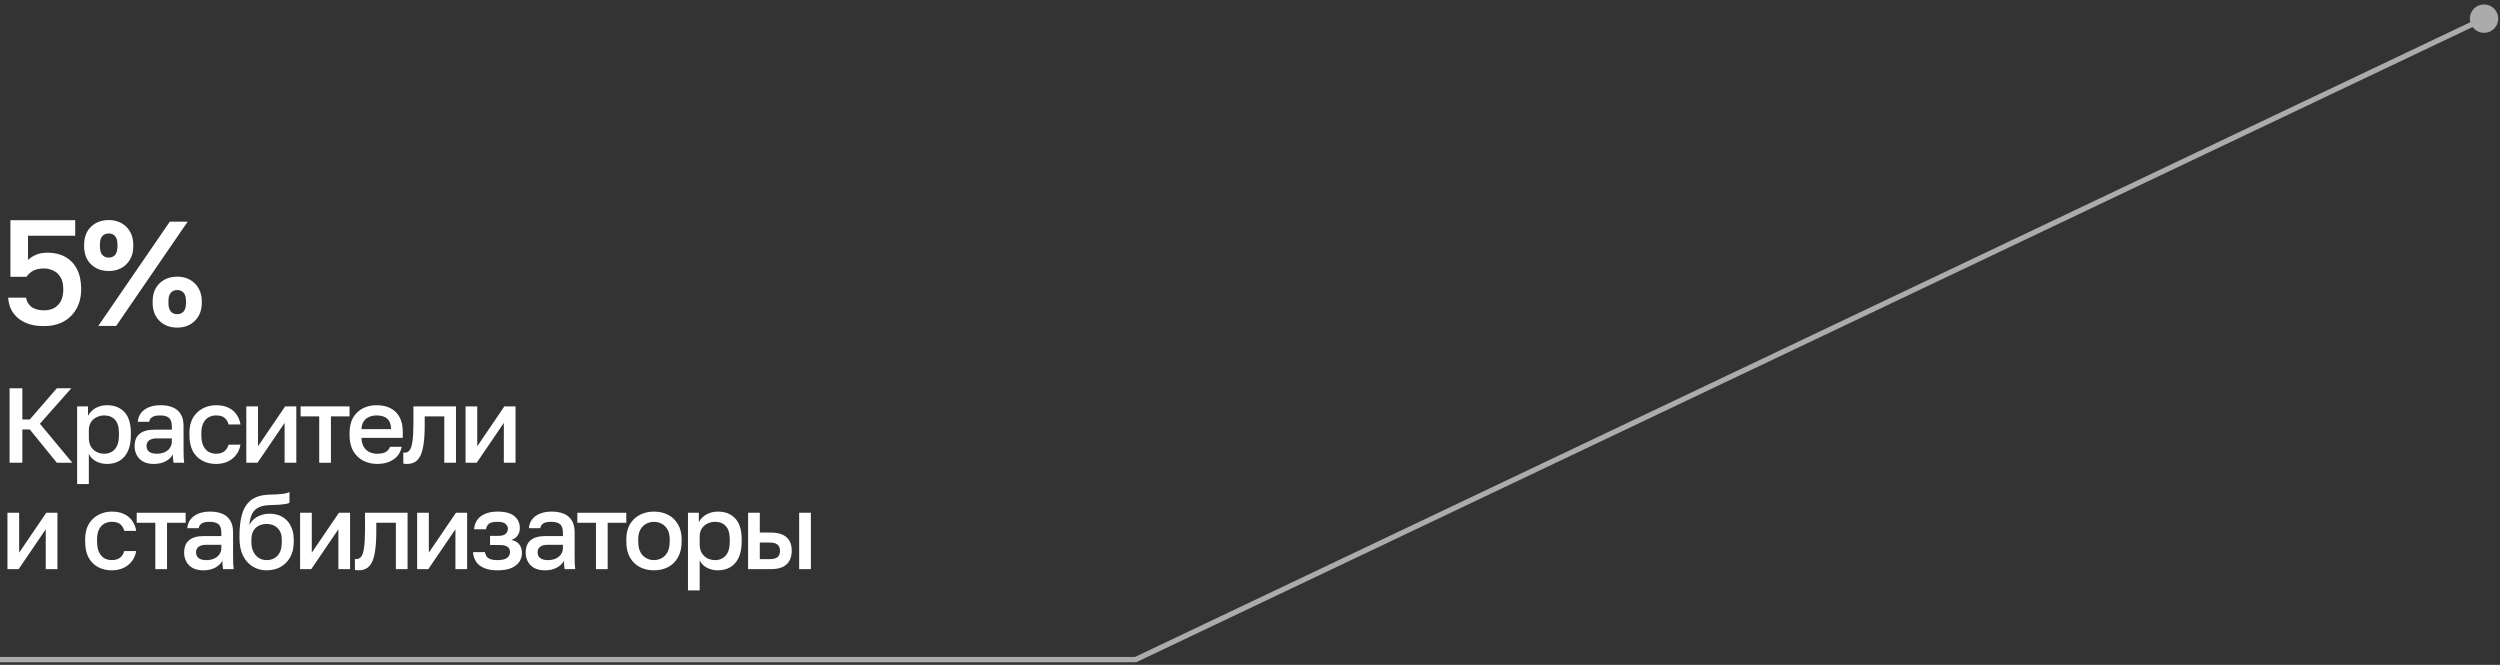 <?xml version="1.0" encoding="UTF-8"?> <svg xmlns="http://www.w3.org/2000/svg" width="470" height="125" viewBox="0 0 470 125" fill="none"><rect x="0" y="0" width="470" height="125" fill="#333333" stroke="none"/><path d="M20.436 50.947C19.055 50.947 17.935 50.518 17.076 49.659C16.236 48.8 15.816 47.68 15.816 46.299V46.019C15.816 45.086 16.003 44.274 16.376 43.583C16.768 42.892 17.31 42.351 18 41.959C18.71 41.567 19.522 41.371 20.436 41.371C21.351 41.371 22.154 41.567 22.844 41.959C23.535 42.351 24.076 42.892 24.468 43.583C24.86 44.274 25.056 45.086 25.056 46.019V46.299C25.056 47.68 24.627 48.8 23.768 49.659C22.928 50.518 21.818 50.947 20.436 50.947ZM20.436 48.427C20.94 48.427 21.342 48.259 21.64 47.923C21.939 47.587 22.088 47.036 22.088 46.271V46.019C22.088 45.272 21.939 44.731 21.64 44.395C21.342 44.059 20.94 43.891 20.436 43.891C19.932 43.891 19.531 44.059 19.232 44.395C18.934 44.731 18.784 45.272 18.784 46.019V46.271C18.784 47.036 18.934 47.587 19.232 47.923C19.531 48.259 19.932 48.427 20.436 48.427ZM18.476 61.279L31.916 41.679H35.276L21.836 61.279H18.476ZM33.316 61.587C31.935 61.587 30.815 61.158 29.956 60.299C29.116 59.44 28.696 58.32 28.696 56.939V56.659C28.696 55.726 28.883 54.914 29.256 54.223C29.648 53.532 30.19 52.991 30.88 52.599C31.59 52.207 32.402 52.011 33.316 52.011C34.231 52.011 35.034 52.207 35.724 52.599C36.415 52.991 36.956 53.532 37.348 54.223C37.74 54.914 37.936 55.726 37.936 56.659V56.939C37.936 58.32 37.507 59.44 36.648 60.299C35.808 61.158 34.698 61.587 33.316 61.587ZM33.316 59.067C33.82 59.067 34.222 58.899 34.52 58.563C34.819 58.227 34.968 57.676 34.968 56.911V56.659C34.968 55.912 34.819 55.371 34.52 55.035C34.222 54.699 33.82 54.531 33.316 54.531C32.812 54.531 32.411 54.699 32.112 55.035C31.814 55.371 31.664 55.912 31.664 56.659V56.911C31.664 57.676 31.814 58.227 32.112 58.563C32.411 58.899 32.812 59.067 33.316 59.067Z" fill="white"></path><path d="M8.259 61.308C7.102 61.308 6.103 61.159 5.263 60.86C4.442 60.562 3.76 60.16 3.219 59.656C2.678 59.152 2.267 58.583 1.987 57.948C1.726 57.295 1.576 56.632 1.539 55.96H4.899C4.992 56.632 5.319 57.202 5.879 57.668C6.458 58.116 7.251 58.34 8.259 58.34C9.398 58.34 10.284 58.004 10.919 57.332C11.572 56.66 11.899 55.68 11.899 54.392C11.899 53.422 11.722 52.656 11.367 52.096C11.012 51.518 10.555 51.107 9.995 50.864C9.435 50.603 8.856 50.472 8.259 50.472C7.456 50.472 6.784 50.612 6.243 50.892C5.72 51.172 5.3 51.555 4.983 52.04H1.959V41.4H14.139V44.312H5.263V48.876C5.692 48.466 6.196 48.139 6.775 47.896C7.354 47.635 8.082 47.504 8.959 47.504C10.228 47.504 11.33 47.766 12.263 48.288C13.215 48.811 13.952 49.586 14.475 50.612C14.998 51.62 15.259 52.871 15.259 54.364C15.259 55.783 14.96 57.015 14.363 58.06C13.784 59.087 12.972 59.89 11.927 60.468C10.882 61.028 9.659 61.308 8.259 61.308Z" fill="white"></path><path d="M140.643 107V96.4H142.843V100.12H144.843C146.203 100.12 147.209 100.414 147.863 101C148.516 101.574 148.843 102.427 148.843 103.56C148.843 104.267 148.703 104.88 148.423 105.4C148.143 105.92 147.709 106.32 147.123 106.6C146.536 106.867 145.776 107 144.843 107H140.643ZM142.843 105.12H144.643C145.376 105.12 145.889 104.994 146.183 104.74C146.489 104.474 146.643 104.08 146.643 103.56C146.643 103.04 146.489 102.654 146.183 102.4C145.889 102.134 145.376 102 144.643 102H142.843V105.12ZM150.243 107V96.4H152.443V107H150.243Z" fill="white"></path><path d="M129.338 111V96.4H131.378V98.18C131.698 97.566 132.171 97.08 132.798 96.72C133.438 96.36 134.158 96.18 134.958 96.18C136.345 96.18 137.438 96.613 138.238 97.48C139.038 98.346 139.438 99.653 139.438 101.4V101.8C139.438 103 139.251 104.006 138.878 104.82C138.505 105.62 137.985 106.22 137.318 106.62C136.651 107.02 135.865 107.22 134.958 107.22C134.198 107.22 133.505 107.053 132.878 106.72C132.251 106.386 131.805 105.92 131.538 105.32V111H129.338ZM134.438 105.3C135.265 105.3 135.931 105.013 136.438 104.44C136.945 103.866 137.198 102.986 137.198 101.8V101.4C137.198 100.28 136.951 99.453 136.458 98.92C135.965 98.373 135.291 98.1 134.438 98.1C133.945 98.1 133.471 98.206 133.018 98.42C132.578 98.633 132.218 98.946 131.938 99.36C131.671 99.773 131.538 100.286 131.538 100.9V102.3C131.538 102.966 131.671 103.526 131.938 103.98C132.218 104.42 132.578 104.753 133.018 104.98C133.458 105.193 133.931 105.3 134.438 105.3Z" fill="white"></path><path d="M122.946 107.22C121.973 107.22 121.093 107.02 120.306 106.62C119.519 106.206 118.893 105.6 118.426 104.8C117.973 103.986 117.746 102.986 117.746 101.8V101.4C117.746 100.28 117.973 99.333 118.426 98.56C118.893 97.773 119.519 97.18 120.306 96.78C121.093 96.38 121.973 96.18 122.946 96.18C123.933 96.18 124.813 96.38 125.586 96.78C126.373 97.18 126.993 97.773 127.446 98.56C127.913 99.333 128.146 100.28 128.146 101.4V101.8C128.146 102.986 127.913 103.986 127.446 104.8C126.993 105.6 126.373 106.206 125.586 106.62C124.813 107.02 123.933 107.22 122.946 107.22ZM122.946 105.3C123.453 105.3 123.933 105.18 124.386 104.94C124.839 104.7 125.206 104.326 125.486 103.82C125.766 103.3 125.906 102.626 125.906 101.8V101.4C125.906 100.64 125.766 100.02 125.486 99.54C125.206 99.046 124.839 98.686 124.386 98.46C123.933 98.22 123.453 98.1 122.946 98.1C122.439 98.1 121.959 98.22 121.506 98.46C121.053 98.686 120.686 99.046 120.406 99.54C120.126 100.02 119.986 100.64 119.986 101.4V101.8C119.986 102.626 120.126 103.3 120.406 103.82C120.686 104.326 121.053 104.7 121.506 104.94C121.959 105.18 122.439 105.3 122.946 105.3Z" fill="white"></path><path d="M112.041 107V98.28H108.541V96.4H117.741V98.28H114.241V107H112.041Z" fill="white"></path><path d="M102.43 107.22C101.67 107.22 101.017 107.08 100.47 106.8C99.937 106.506 99.53 106.106 99.25 105.6C98.97 105.093 98.83 104.526 98.83 103.9C98.83 102.846 99.143 102.066 99.77 101.56C100.397 101.04 101.317 100.78 102.53 100.78H105.83V100.2C105.83 99.4 105.65 98.853 105.29 98.56C104.943 98.253 104.39 98.1 103.63 98.1C102.95 98.1 102.45 98.206 102.13 98.42C101.81 98.633 101.623 98.926 101.57 99.3H99.43C99.47 98.686 99.663 98.146 100.01 97.68C100.357 97.213 100.843 96.846 101.47 96.58C102.11 96.313 102.863 96.18 103.73 96.18C104.597 96.18 105.35 96.313 105.99 96.58C106.643 96.846 107.143 97.266 107.49 97.84C107.85 98.4 108.03 99.146 108.03 100.08V104.3C108.03 104.86 108.037 105.353 108.05 105.78C108.063 106.193 108.097 106.6 108.15 107H106.15C106.11 106.693 106.077 106.433 106.05 106.22C106.037 106.006 106.03 105.74 106.03 105.42C105.777 105.913 105.337 106.34 104.71 106.7C104.097 107.046 103.337 107.22 102.43 107.22ZM103.03 105.3C103.537 105.3 103.997 105.213 104.41 105.04C104.837 104.866 105.177 104.606 105.43 104.26C105.697 103.913 105.83 103.493 105.83 103V102.42H102.93C102.37 102.42 101.917 102.54 101.57 102.78C101.237 103.02 101.07 103.373 101.07 103.84C101.07 104.28 101.223 104.633 101.53 104.9C101.85 105.166 102.35 105.3 103.03 105.3Z" fill="white"></path><path d="M93.526 107.22C92.566 107.22 91.752 107.086 91.086 106.82C90.419 106.553 89.906 106.166 89.546 105.66C89.186 105.14 88.979 104.52 88.926 103.8H91.166C91.219 104.12 91.326 104.393 91.486 104.62C91.659 104.846 91.906 105.02 92.226 105.14C92.559 105.246 92.979 105.3 93.486 105.3C94.392 105.3 95.019 105.153 95.366 104.86C95.713 104.566 95.886 104.2 95.886 103.76C95.886 103.36 95.732 103.046 95.426 102.82C95.132 102.58 94.612 102.46 93.866 102.46H92.126V100.74H93.726C94.339 100.74 94.786 100.613 95.066 100.36C95.346 100.106 95.486 99.786 95.486 99.4C95.486 99.053 95.339 98.753 95.046 98.5C94.752 98.233 94.246 98.1 93.526 98.1C92.752 98.1 92.213 98.226 91.906 98.48C91.612 98.733 91.433 99.073 91.366 99.5H89.126C89.179 98.82 89.379 98.233 89.726 97.74C90.073 97.246 90.566 96.866 91.206 96.6C91.846 96.32 92.619 96.18 93.526 96.18C94.979 96.18 96.039 96.466 96.706 97.04C97.386 97.613 97.726 98.36 97.726 99.28C97.726 99.786 97.599 100.233 97.346 100.62C97.106 101.006 96.706 101.3 96.146 101.5C96.892 101.686 97.406 102 97.686 102.44C97.979 102.88 98.126 103.386 98.126 103.96C98.126 104.573 97.959 105.126 97.626 105.62C97.293 106.113 96.786 106.506 96.106 106.8C95.426 107.08 94.566 107.22 93.526 107.22Z" fill="white"></path><path d="M78.42 107V96.4H80.62V103.9L85.72 96.4H87.82V107H85.62V99.5L80.52 107H78.42Z" fill="white"></path><path d="M67.423 107.22C67.316 107.22 67.196 107.214 67.063 107.2C66.943 107.2 66.829 107.187 66.723 107.16V105.08C66.763 105.094 66.863 105.1 67.023 105.1C67.396 105.1 67.696 104.94 67.923 104.62C68.163 104.3 68.336 103.747 68.443 102.96C68.563 102.16 68.623 101.04 68.623 99.6V96.4H76.623V107H74.423V98.28H70.743V100C70.743 101.414 70.669 102.594 70.523 103.54C70.389 104.474 70.183 105.207 69.903 105.74C69.623 106.274 69.276 106.654 68.863 106.88C68.449 107.107 67.969 107.22 67.423 107.22Z" fill="white"></path><path d="M56.416 107V96.4H58.616V103.9L63.716 96.4H65.816V107H63.616V99.5L58.516 107H56.416Z" fill="white"></path><path d="M50.121 107.22C49.161 107.22 48.295 106.987 47.522 106.52C46.748 106.053 46.135 105.367 45.681 104.46C45.242 103.553 45.022 102.453 45.022 101.16V100.76C45.022 99.16 45.181 97.8 45.502 96.68C45.835 95.547 46.395 94.667 47.181 94.04C47.981 93.413 49.075 93.067 50.462 93C51.022 92.973 51.548 92.953 52.041 92.94C52.535 92.913 52.981 92.873 53.382 92.82C53.782 92.753 54.128 92.647 54.422 92.5V94.52C54.288 94.6 54.068 94.673 53.761 94.74C53.468 94.793 53.075 94.84 52.581 94.88C52.088 94.907 51.481 94.933 50.761 94.96C49.935 94.973 49.248 95.107 48.702 95.36C48.155 95.6 47.735 95.987 47.441 96.52C47.148 97.053 46.962 97.78 46.882 98.7C47.095 98.273 47.382 97.907 47.742 97.6C48.102 97.28 48.535 97.033 49.041 96.86C49.548 96.673 50.108 96.58 50.721 96.58C51.602 96.58 52.382 96.773 53.062 97.16C53.742 97.547 54.268 98.107 54.642 98.84C55.028 99.56 55.221 100.433 55.221 101.46V101.92C55.221 103.027 54.995 103.98 54.541 104.78C54.102 105.567 53.495 106.173 52.721 106.6C51.962 107.013 51.095 107.22 50.121 107.22ZM50.121 105.3C50.988 105.3 51.681 105.013 52.202 104.44C52.721 103.867 52.981 103.027 52.981 101.92V101.46C52.981 100.527 52.715 99.8 52.181 99.28C51.661 98.76 50.975 98.5 50.121 98.5C49.268 98.5 48.575 98.76 48.041 99.28C47.522 99.787 47.261 100.513 47.261 101.46V101.92C47.261 102.627 47.388 103.233 47.642 103.74C47.895 104.247 48.235 104.633 48.661 104.9C49.102 105.167 49.588 105.3 50.121 105.3Z" fill="white"></path><path d="M38.215 107.22C37.455 107.22 36.802 107.08 36.255 106.8C35.722 106.506 35.315 106.106 35.035 105.6C34.755 105.093 34.615 104.526 34.615 103.9C34.615 102.846 34.929 102.066 35.555 101.56C36.182 101.04 37.102 100.78 38.315 100.78H41.615V100.2C41.615 99.4 41.435 98.853 41.075 98.56C40.729 98.253 40.175 98.1 39.415 98.1C38.735 98.1 38.235 98.206 37.915 98.42C37.595 98.633 37.409 98.926 37.355 99.3H35.215C35.255 98.686 35.449 98.146 35.795 97.68C36.142 97.213 36.629 96.846 37.255 96.58C37.895 96.313 38.649 96.18 39.515 96.18C40.382 96.18 41.135 96.313 41.775 96.58C42.429 96.846 42.929 97.266 43.275 97.84C43.635 98.4 43.815 99.146 43.815 100.08V104.3C43.815 104.86 43.822 105.353 43.835 105.78C43.849 106.193 43.882 106.6 43.935 107H41.935C41.895 106.693 41.862 106.433 41.835 106.22C41.822 106.006 41.815 105.74 41.815 105.42C41.562 105.913 41.122 106.34 40.495 106.7C39.882 107.046 39.122 107.22 38.215 107.22ZM38.815 105.3C39.322 105.3 39.782 105.213 40.195 105.04C40.622 104.866 40.962 104.606 41.215 104.26C41.482 103.913 41.615 103.493 41.615 103V102.42H38.715C38.155 102.42 37.702 102.54 37.355 102.78C37.022 103.02 36.855 103.373 36.855 103.84C36.855 104.28 37.009 104.633 37.315 104.9C37.635 105.166 38.135 105.3 38.815 105.3Z" fill="white"></path><path d="M29.201 107V98.28H25.701V96.4H34.901V98.28H31.401V107H29.201Z" fill="white"></path><path d="M21.008 107.22C20.061 107.22 19.208 107.02 18.448 106.62C17.688 106.22 17.088 105.62 16.648 104.82C16.221 104.02 16.008 103.013 16.008 101.8V101.4C16.008 100.253 16.235 99.293 16.688 98.52C17.154 97.746 17.768 97.166 18.528 96.78C19.288 96.38 20.114 96.18 21.008 96.18C21.941 96.18 22.728 96.34 23.368 96.66C24.021 96.98 24.528 97.413 24.888 97.96C25.261 98.506 25.501 99.12 25.608 99.8H23.368C23.235 99.306 22.994 98.9 22.648 98.58C22.301 98.26 21.755 98.1 21.008 98.1C20.515 98.1 20.055 98.213 19.628 98.44C19.215 98.666 18.881 99.026 18.628 99.52C18.375 100 18.248 100.626 18.248 101.4V101.8C18.248 102.64 18.375 103.32 18.628 103.84C18.881 104.346 19.215 104.72 19.628 104.96C20.055 105.186 20.515 105.3 21.008 105.3C21.634 105.3 22.141 105.16 22.528 104.88C22.915 104.6 23.195 104.173 23.368 103.6H25.608C25.474 104.346 25.195 104.993 24.768 105.54C24.355 106.073 23.828 106.486 23.188 106.78C22.548 107.073 21.821 107.22 21.008 107.22Z" fill="white"></path><path d="M1.4 107V96.4H3.6V103.9L8.7 96.4H10.8V107H8.6V99.5L3.5 107H1.4Z" fill="white"></path><path d="M87.522 87V76.4H89.722V83.9L94.822 76.4H96.921V87H94.722V79.5L89.621 87H87.522Z" fill="white"></path><path d="M76.524 87.22C76.418 87.22 76.297 87.214 76.164 87.2C76.044 87.2 75.931 87.187 75.824 87.16V85.08C75.864 85.094 75.964 85.1 76.124 85.1C76.498 85.1 76.797 84.94 77.024 84.62C77.264 84.3 77.438 83.747 77.544 82.96C77.664 82.16 77.724 81.04 77.724 79.6V76.4H85.724V87H83.524V78.28H79.844V80C79.844 81.414 79.771 82.594 79.624 83.54C79.491 84.474 79.284 85.207 79.004 85.74C78.724 86.274 78.378 86.654 77.964 86.88C77.551 87.107 77.071 87.22 76.524 87.22Z" fill="white"></path><path d="M70.919 87.22C69.985 87.22 69.125 87.026 68.339 86.64C67.552 86.24 66.919 85.64 66.439 84.84C65.959 84.04 65.719 83.026 65.719 81.8V81.4C65.719 80.226 65.945 79.253 66.399 78.48C66.865 77.706 67.479 77.133 68.239 76.76C68.999 76.373 69.825 76.18 70.719 76.18C72.332 76.18 73.565 76.613 74.419 77.48C75.285 78.346 75.719 79.586 75.719 81.2V82.32H67.959C67.985 83.04 68.139 83.62 68.419 84.06C68.699 84.5 69.059 84.82 69.499 85.02C69.939 85.206 70.412 85.3 70.919 85.3C71.679 85.3 72.232 85.18 72.579 84.94C72.939 84.7 73.185 84.386 73.319 84H75.519C75.305 85.053 74.779 85.853 73.939 86.4C73.112 86.946 72.105 87.22 70.919 87.22ZM70.819 78.1C70.325 78.1 69.865 78.186 69.439 78.36C69.012 78.533 68.665 78.806 68.399 79.18C68.132 79.553 67.985 80.053 67.959 80.68H73.519C73.505 80.013 73.379 79.493 73.139 79.12C72.899 78.746 72.579 78.486 72.179 78.34C71.779 78.18 71.325 78.1 70.819 78.1Z" fill="white"></path><path d="M60.014 87V78.28H56.514V76.4H65.714V78.28H62.214V87H60.014Z" fill="white"></path><path d="M46.307 87V76.4H48.507V83.9L53.607 76.4H55.707V87H53.507V79.5L48.407 87H46.307Z" fill="white"></path><path d="M40.613 87.22C39.667 87.22 38.813 87.02 38.053 86.62C37.293 86.22 36.693 85.62 36.253 84.82C35.827 84.02 35.613 83.013 35.613 81.8V81.4C35.613 80.253 35.84 79.293 36.293 78.52C36.76 77.746 37.373 77.166 38.133 76.78C38.893 76.38 39.72 76.18 40.613 76.18C41.547 76.18 42.333 76.34 42.973 76.66C43.627 76.98 44.133 77.413 44.493 77.96C44.867 78.506 45.107 79.12 45.213 79.8H42.973C42.84 79.306 42.6 78.9 42.253 78.58C41.907 78.26 41.36 78.1 40.613 78.1C40.12 78.1 39.66 78.213 39.233 78.44C38.82 78.666 38.487 79.026 38.233 79.52C37.98 80 37.853 80.626 37.853 81.4V81.8C37.853 82.64 37.98 83.32 38.233 83.84C38.487 84.346 38.82 84.72 39.233 84.96C39.66 85.186 40.12 85.3 40.613 85.3C41.24 85.3 41.747 85.16 42.133 84.88C42.52 84.6 42.8 84.173 42.973 83.6H45.213C45.08 84.346 44.8 84.993 44.373 85.54C43.96 86.073 43.433 86.486 42.793 86.78C42.153 87.073 41.427 87.22 40.613 87.22Z" fill="white"></path><path d="M28.907 87.22C28.147 87.22 27.493 87.08 26.947 86.8C26.413 86.506 26.007 86.106 25.727 85.6C25.447 85.093 25.307 84.526 25.307 83.9C25.307 82.846 25.62 82.066 26.247 81.56C26.873 81.04 27.793 80.78 29.007 80.78H32.307V80.2C32.307 79.4 32.127 78.853 31.767 78.56C31.42 78.253 30.867 78.1 30.107 78.1C29.427 78.1 28.927 78.206 28.607 78.42C28.287 78.633 28.1 78.926 28.047 79.3H25.907C25.947 78.686 26.14 78.146 26.487 77.68C26.833 77.213 27.32 76.846 27.947 76.58C28.587 76.313 29.34 76.18 30.207 76.18C31.073 76.18 31.827 76.313 32.467 76.58C33.12 76.846 33.62 77.266 33.967 77.84C34.327 78.4 34.507 79.146 34.507 80.08V84.3C34.507 84.86 34.513 85.353 34.527 85.78C34.54 86.193 34.573 86.6 34.627 87H32.627C32.587 86.693 32.553 86.433 32.527 86.22C32.513 86.006 32.507 85.74 32.507 85.42C32.253 85.913 31.813 86.34 31.187 86.7C30.573 87.046 29.813 87.22 28.907 87.22ZM29.507 85.3C30.013 85.3 30.473 85.213 30.887 85.04C31.313 84.866 31.653 84.606 31.907 84.26C32.173 83.913 32.307 83.493 32.307 83V82.42H29.407C28.847 82.42 28.393 82.54 28.047 82.78C27.713 83.02 27.547 83.373 27.547 83.84C27.547 84.28 27.7 84.633 28.007 84.9C28.327 85.166 28.827 85.3 29.507 85.3Z" fill="white"></path><path d="M14.502 91V76.4H16.542V78.18C16.862 77.566 17.335 77.08 17.962 76.72C18.602 76.36 19.322 76.18 20.122 76.18C21.509 76.18 22.602 76.613 23.402 77.48C24.202 78.346 24.602 79.653 24.602 81.4V81.8C24.602 83 24.415 84.006 24.042 84.82C23.669 85.62 23.149 86.22 22.482 86.62C21.815 87.02 21.029 87.22 20.122 87.22C19.362 87.22 18.669 87.053 18.042 86.72C17.415 86.386 16.969 85.92 16.702 85.32V91H14.502ZM19.602 85.3C20.429 85.3 21.095 85.013 21.602 84.44C22.109 83.866 22.362 82.986 22.362 81.8V81.4C22.362 80.28 22.115 79.453 21.622 78.92C21.129 78.373 20.455 78.1 19.602 78.1C19.109 78.1 18.635 78.206 18.182 78.42C17.742 78.633 17.382 78.946 17.102 79.36C16.835 79.773 16.702 80.286 16.702 80.9V82.3C16.702 82.966 16.835 83.526 17.102 83.98C17.382 84.42 17.742 84.753 18.182 84.98C18.622 85.193 19.095 85.3 19.602 85.3Z" fill="white"></path><path d="M1.801 87V73H4.201V78.86H5.601L10.681 73H13.401L7.501 79.66L13.601 87H10.681L5.601 80.74H4.201V87H1.801Z" fill="white"></path><path d="M213.613 124.5L213.715 124.451L464.851 5.075C465.336 5.736 466.117 6.167 467 6.167C468.473 6.167 469.667 4.973 469.667 3.5C469.667 2.027 468.473 0.833 467 0.833C465.527 0.833 464.333 2.027 464.333 3.5C464.333 3.733 464.366 3.958 464.422 4.173L213.388 123.5H0V124.5H213.613Z" fill="#ABABAB"></path></svg> 